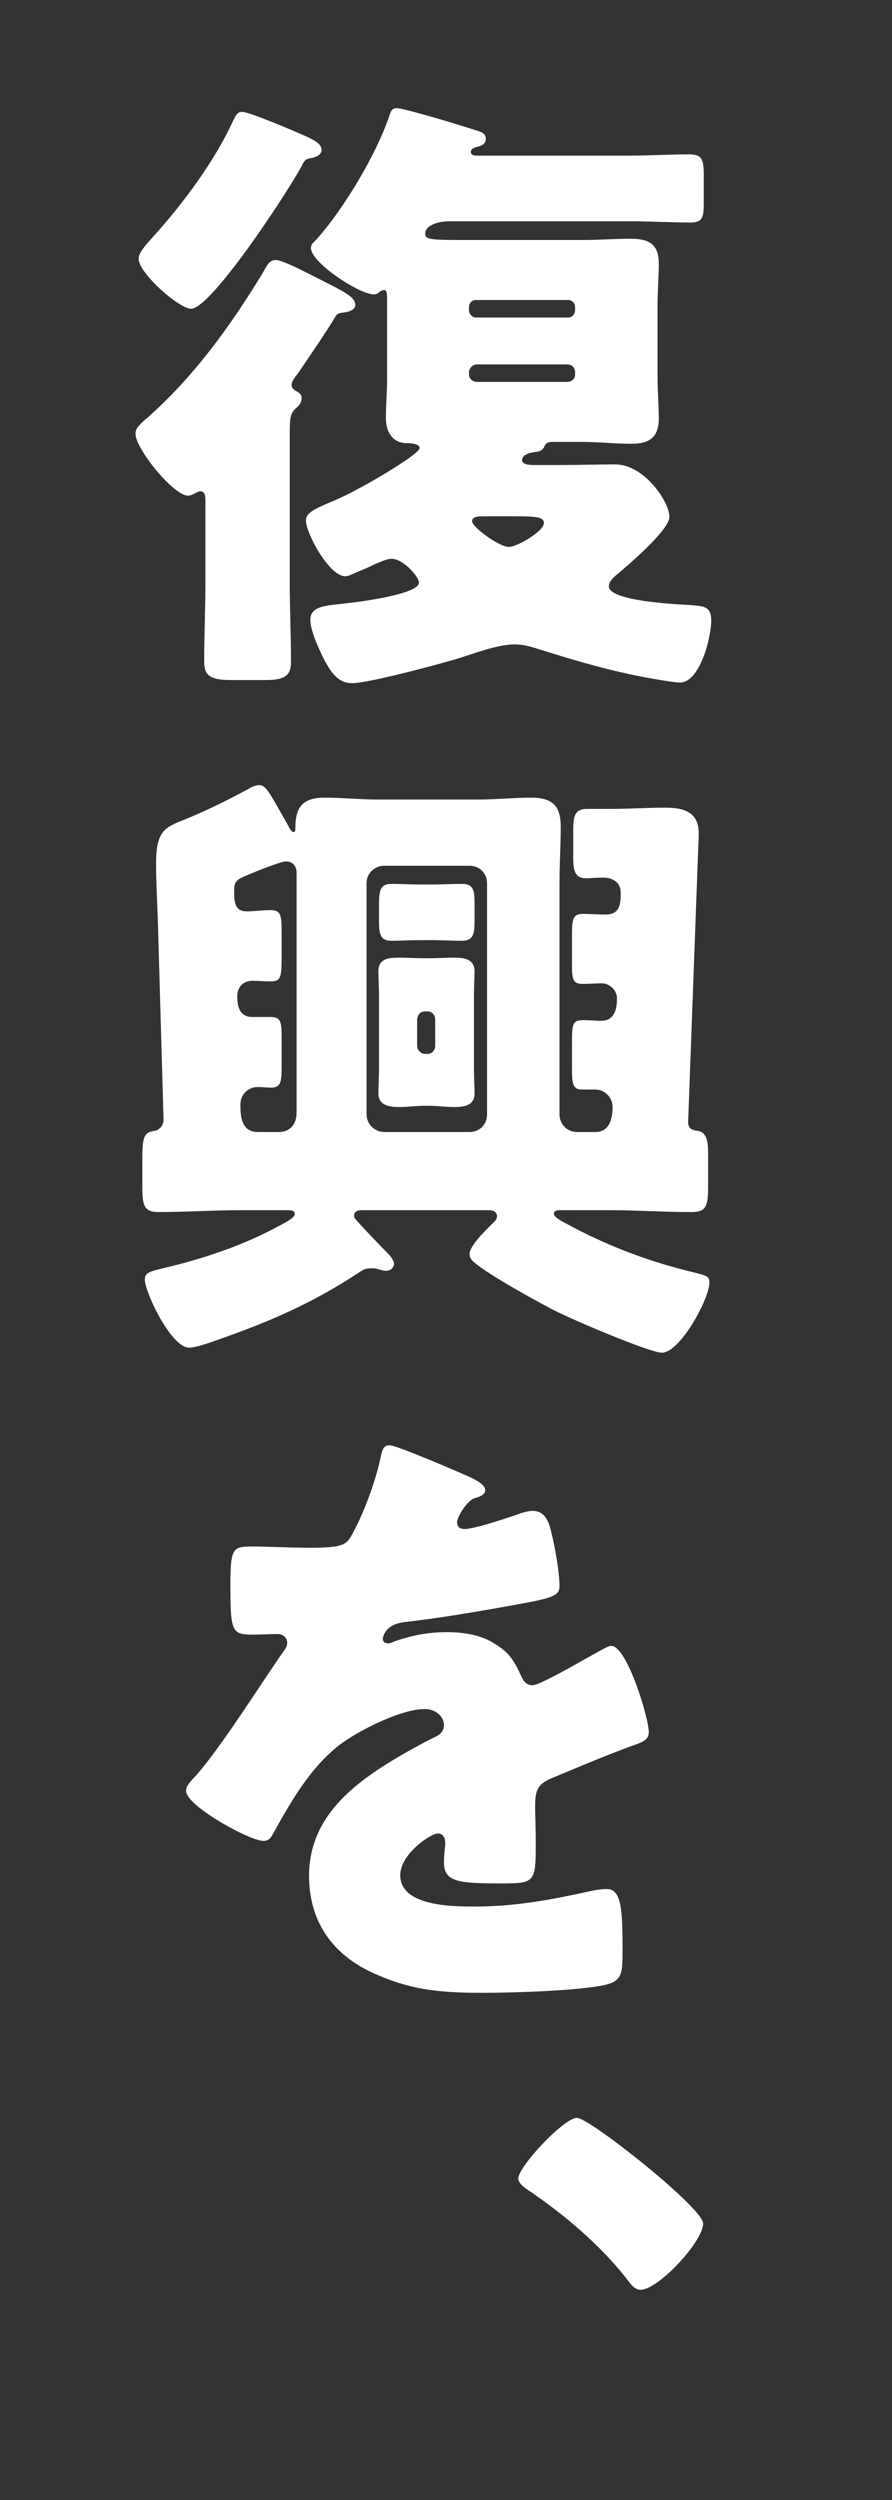 <?xml version="1.0" encoding="UTF-8"?><svg id="b" xmlns="http://www.w3.org/2000/svg" viewBox="0 0 100 280"><rect x="0" y="0" width="100" height="280" fill="#333333" stroke="none"/><defs><style>.d{fill:none;}.e{fill:#fff;}</style></defs><g id="c"><g><rect class="d" width="100" height="280"/><g><path class="e" d="M32.481,65.175c0,2.94,.14,5.951,.14,8.891,0,1.4-.42,2.1-2.801,2.1h-3.99c-2.52,0-2.94-.7-2.94-2.1,0-2.94,.14-5.951,.14-8.891v-9.171c0-.42-.07-.98-.56-.98-.42,0-.84,.49-1.4,.49-1.61,0-5.881-5.25-5.881-6.931,0-.63,.49-1.05,1.19-1.68,.21-.14,.35-.28,.561-.49,4.97-4.48,8.961-10.011,12.461-15.752,.56-.98,.77-1.54,1.54-1.54,.84,0,4.201,1.82,6.161,2.8,.56,.28,.91,.49,1.19,.63,.56,.35,1.54,.84,1.54,1.61,0,.56-.77,.77-1.26,.84-.63,.07-.77,.07-1.12,.7-.77,1.33-3.22,4.9-4.13,6.231-.28,.35-.63,.77-.63,1.19,0,.35,.28,.56,.56,.7,.35,.21,.56,.35,.56,.77,0,.49-.28,.84-.63,1.12-.63,.56-.7,1.05-.7,3.01v16.452Zm1.96-49.845c.56,.28,1.61,.7,1.61,1.47,0,.56-.7,.84-1.19,.91-.49,.07-.63,.14-.91,.63-1.26,2.521-10.221,16.242-12.531,16.242-1.331,0-5.881-3.99-5.881-5.601,0-.77,1.12-1.89,1.61-2.45,3.36-3.71,6.86-8.401,8.961-12.951,.35-.7,.49-1.05,1.05-1.05,.77,0,5.741,2.1,7.281,2.8Zm8.961,18.552c0-.91,0-1.4-.35-1.4-.14,0-.28,.07-.42,.14-.28,.21-.35,.35-.7,.35-1.68,0-7.07-3.571-7.07-5.181,0-.42,.21-.56,.56-.91,3.081-3.43,6.651-9.381,8.191-13.791,.14-.49,.28-.98,.84-.98,.77,0,6.44,1.68,9.241,2.59,.42,.14,.77,.35,.77,.84,0,.7-.7,.84-.98,.91-.28,.07-.7,.21-.7,.56,0,.42,.49,.42,.77,.42h16.941c2.24,0,4.551-.14,6.791-.14,1.47,0,1.61,.63,1.61,2.45v2.94c0,1.681-.14,2.24-1.47,2.24-2.311,0-4.621-.14-6.931-.14h-20.162c-.77,0-2.66,.28-2.66,1.4,0,.63,.56,.7,4.201,.7h13.371c1.82,0,3.641-.14,5.461-.14,2.1,0,3.15,.63,3.15,2.8,0,1.47-.14,3.01-.14,4.621v8.051c0,1.61,.14,3.15,.14,4.621,0,2.17-1.05,2.87-3.08,2.87-1.82,0-3.71-.21-5.531-.21h-3.22c-.91,0-.91,.35-1.05,.63-.21,.35-.63,.49-.98,.49-.49,.07-1.47,.28-1.47,.91,0,.56,.98,.56,1.4,.56h2.94c2.03,0,4.06-.07,6.09-.07,3.291,0,6.091,4.2,6.091,5.88,0,1.47-4.69,5.46-5.951,6.511-.35,.28-.84,.77-.84,1.26,0,1.68,7.771,2.03,9.101,2.1,1.61,.14,2.38,.14,2.38,1.75,0,1.82-1.26,6.931-3.5,6.931-.91,0-5.041-.77-6.161-1.05-3.22-.7-6.44-1.68-9.591-2.66-1.05-.35-1.82-.56-2.871-.56-1.82,0-4.55,1.05-6.371,1.61-2.1,.63-9.941,2.73-11.761,2.73-1.61,0-2.38-1.26-3.08-2.521-.56-1.12-1.61-3.29-1.61-4.55,0-1.68,1.96-1.61,4.201-1.89,1.19-.14,7.98-.98,7.98-2.311,0-.63-1.75-2.66-3.08-2.66-.56,0-1.61,.49-2.66,.98l-1.47,.63c-.35,.14-.7,.35-1.05,.35-1.82,0-4.411-4.831-4.411-6.231,0-.91,.98-1.33,3.15-2.24,2.73-1.12,9.591-5.18,9.591-5.88,0-.56-1.19-.56-1.541-.56-1.61-.07-2.24-1.4-2.24-2.8,0-1.4,.14-3.01,.14-4.621v-8.331Zm21.072,.49c0-.42-.35-.77-.77-.77h-10.361c-.42,0-.77,.35-.77,.77v.35c0,.42,.35,.84,.77,.84h10.361c.42,0,.77-.35,.77-.84v-.35Zm0,7.351c0-.56-.35-.91-.91-.91h-10.081c-.49,0-.91,.42-.91,.91v.21c0,.49,.42,.84,.91,.84h10.081c.56,0,.91-.35,.91-.84v-.21Zm-10.081,16.102c-.7,0-1.47,0-1.47,.56,0,.63,3.01,2.87,4.13,2.87,.91,0,3.92-1.75,3.92-2.66,0-.77-.98-.77-3.85-.77h-2.73Z"/><path class="e" d="M62.724,124.828c0,1.05,.84,1.96,1.96,1.96h2.03c1.61,0,1.96-1.47,1.96-2.8,0-1.05-.84-1.96-1.96-1.96h-1.47c-.98,0-1.12-.56-1.12-2.31v-2.66c0-2.311,0-2.8,1.26-2.8,.7,0,1.33,.07,2.03,.07,1.75,0,1.75-1.89,1.75-2.59s-.7-1.61-1.75-1.61c-.7,0-1.4,.07-2.1,.07-1.05,0-1.19-.49-1.19-2.03v-3.57c0-1.68,.14-2.24,1.19-2.24,.84,0,1.82,.07,2.59,.07,1.681,0,1.681-1.33,1.681-2.52,0-1.05-.91-1.61-1.891-1.61h-.49c-.49,0-.98,.07-1.47,.07-1.33,0-1.47-.91-1.47-2.38v-2.94c0-1.61,.14-2.45,1.54-2.45h2.59c2.1,0,4.201-.14,6.23-.14,2.03,0,3.71,.49,3.71,2.871,0,.35,0,.56-.07,1.96l-1.12,30.383c0,.77,.49,.91,1.05,.98,1.05,.14,1.19,1.19,1.19,2.59v3.5c0,2.24-.14,3.01-1.82,3.01-3.08,0-6.161-.21-9.171-.21h-5.46c-.42,0-.84,0-.84,.42,0,.28,.63,.7,1.33,1.05,4.48,2.45,9.241,4.27,14.212,5.46,1.68,.42,1.89,.49,1.89,1.19,0,1.82-3.291,7.841-5.321,7.841-1.33,0-9.941-3.64-12.251-4.831-2.24-1.19-6.861-3.71-8.751-5.25-.35-.28-.56-.56-.56-.98,0-.91,1.82-2.66,2.45-3.291,.28-.28,.63-.56,.63-.91,0-.49-.42-.7-.84-.7h-14.352c-.42,0-.84,.14-.84,.63,0,.21,.14,.35,.771,1.05,.63,.7,2.31,2.45,2.94,3.08,.56,.56,.77,.98,.77,1.26,0,.21-.21,.77-.91,.77-.35,0-.91-.21-1.26-.28h-.35c-.56,0-.84,.07-1.33,.42-5.321,3.5-10.011,5.53-16.032,7.631-.77,.28-2.38,.84-3.081,.84-2.03,0-4.97-6.23-4.97-7.631,0-.84,.63-.91,2.31-1.33,4.411-1.05,8.961-2.59,12.881-4.76,.77-.42,1.61-.84,1.61-1.26,0-.35-.35-.42-.63-.42h-5.39c-3.081,0-6.161,.21-9.241,.21-1.68,0-1.82-.77-1.82-2.94v-2.8c0-2.45,.07-3.22,1.4-3.36,.49-.07,.98-.63,.98-1.19l-.63-21.982c-.07-2.24-.21-4.55-.21-6.791,0-3.36,.84-3.991,2.871-4.761,2.59-1.05,4.9-2.17,7.351-3.5,.35-.21,.84-.49,1.33-.49,.77,0,1.12,.77,3.15,4.34,.28,.56,.49,.91,.7,.91s.21-.14,.21-.49c0-2.38,.91-3.36,3.291-3.36,1.96,0,3.92,.21,5.88,.21h11.411c1.96,0,3.92-.21,5.811-.21,2.38,0,3.36,.84,3.36,3.291,0,2.03-.14,4.061-.14,6.161v26.042Zm-29.473-27.093c0-.77-.49-1.26-1.19-1.26-.63,0-4.27,1.47-4.97,1.82s-.84,.7-.84,1.4c0,1.19,0,2.38,1.4,2.38,.91,0,1.75-.14,2.66-.14,1.12,0,1.26,.49,1.26,2.31v3.01c0,2.311-.14,2.66-1.26,2.66-.7,0-1.33-.07-2.03-.07-.98,0-1.68,.7-1.68,1.68,0,.7,0,2.38,1.68,2.38h2.03c1.12,0,1.26,.42,1.26,2.24v3.22c0,1.82-.07,2.45-1.19,2.45-.49,0-.98-.07-1.47-.07-1.12,0-1.96,.84-1.96,1.96,0,1.26,.07,3.081,1.96,3.081h2.38c1.05,0,1.96-.7,1.96-2.17v-26.883Zm21.352,1.19c0-1.12-.84-1.96-1.96-1.96h-9.591c-1.05,0-1.96,.84-1.96,1.96v25.902c0,1.05,.91,1.96,1.96,1.96h9.591c1.12,0,1.96-.84,1.96-1.96v-25.902Zm-6.511,8.401c.91,0,1.89-.07,2.8-.07,1.12,0,2.311,.14,2.311,1.54,0,.561-.07,1.61-.07,2.73v8.121c0,1.12,.07,2.17,.07,2.8,0,1.4-1.19,1.54-2.311,1.54-.91,0-1.89-.14-2.8-.14h-.56c-.91,0-1.82,.14-2.73,.14-1.12,0-2.38-.14-2.38-1.54,0-.91,.07-1.82,.07-2.8v-8.121c0-.91-.07-1.82-.07-2.73,0-1.47,1.19-1.54,2.38-1.54,.91,0,1.82,.07,2.73,.07h.56Zm.42-8.261c1.05,0,2.17-.07,3.29-.07,1.4,0,1.4,.91,1.4,2.521v1.33c0,1.54,0,2.52-1.4,2.52-1.12,0-2.24-.07-3.29-.07h-1.33c-1.12,0-2.17,.07-3.291,.07-1.26,0-1.4-.77-1.4-2.17v-1.47c0-1.82,0-2.73,1.4-2.73,1.12,0,2.17,.07,3.291,.07h1.33Zm-1.75,18.062c0,.49,.42,.91,.91,.91h.28c.49,0,.84-.42,.84-.91v-2.94c0-.49-.35-.91-.84-.91h-.28c-.56,0-.84,.35-.91,.91v2.94Z"/><path class="e" d="M52.222,165.23c1.26,.56,2.17,1.05,2.17,1.68,0,.561-.77,.771-1.26,.91-.84,.35-1.89,2.101-1.89,2.661s.35,.77,.84,.77c1.05,0,4.2-1.05,5.67-1.54,.56-.21,1.33-.49,1.96-.49,1.54,0,1.89,1.47,2.17,2.73,.35,1.4,.84,4.2,.84,5.67,0,1.05-.63,1.33-4.48,2.03-3.851,.7-8.611,1.54-12.952,2.03-2.24,.28-2.38,1.82-2.38,1.89,0,.35,.35,.49,.63,.49,.14,0,.49-.14,.63-.21,2.03-.7,3.851-1.05,5.951-1.05,1.68,0,3.641,.28,5.041,1.12,1.96,1.12,2.45,2.03,3.36,3.99,.28,.56,.63,.84,1.19,.84,.7,0,4.41-2.101,6.511-3.291,.63-.35,1.12-.63,1.4-.77,.28-.14,.63-.35,.91-.35,1.75,0,4.2,8.051,4.2,9.661,0,.91-.7,1.12-2.1,1.61-3.36,1.26-5.46,2.17-8.681,3.5-1.68,.7-1.96,1.33-1.96,3.22,0,.84,.07,2.521,.07,4.061,0,4.48-.07,4.55-3.99,4.55-4.831,0-6.301-.21-6.301-2.38,0-.63,.07-1.26,.14-1.89v-.35c0-.49-.28-.98-.84-.98-.7,0-4.201,2.24-4.201,4.691,0,3.5,5.951,3.5,8.401,3.5,4.48,0,8.611-.77,13.021-1.75,.63-.14,1.26-.21,1.75-.21,1.68,0,1.75,2.52,1.75,7,0,2.661-.14,3.36-2.17,3.781-3.15,.63-10.151,.84-13.582,.84-4.9,0-8.121-.35-12.251-2.24-4.48-2.03-7.141-5.741-7.141-10.851,0-6.581,4.971-10.361,10.081-13.372,1.19-.7,2.59-1.47,3.851-2.1,.63-.28,1.19-.63,1.19-1.4,0-.98-.91-1.82-2.17-1.82-2.66,0-7.491,2.45-9.591,4.061-3.29,2.59-5.39,6.3-7.42,9.941-.21,.42-.49,.77-1.05,.77-1.54,0-8.681-3.92-8.681-5.601,0-.56,.42-.98,1.26-1.89,2.871-3.291,7.421-10.571,9.661-13.722,.35-.49,.42-.7,.42-.98,0-.56-.49-.98-1.05-.98-.84,0-1.82,.07-2.73,.07-2.38,0-2.59-.21-2.59-5.46,0-4.34,.28-4.411,2.521-4.411,1.54,0,4.06,.14,6.371,.14,3.43,0,4.06-.28,4.621-1.26,1.4-2.45,2.73-6.09,3.29-8.681,.21-1.05,.35-1.54,1.05-1.54,.77,0,7.42,2.87,8.541,3.36Z"/><path class="e" d="M78.825,249.034c0,2.03-5.041,7.421-7,7.421-.7,0-1.12-.63-1.541-1.19-2.94-3.78-7.071-7.28-11.131-10.011-.42-.28-1.05-.77-1.05-1.26,0-1.33,5.11-6.791,6.581-6.791,1.4,0,14.142,10.081,14.142,11.831Z"/></g></g></g></svg>